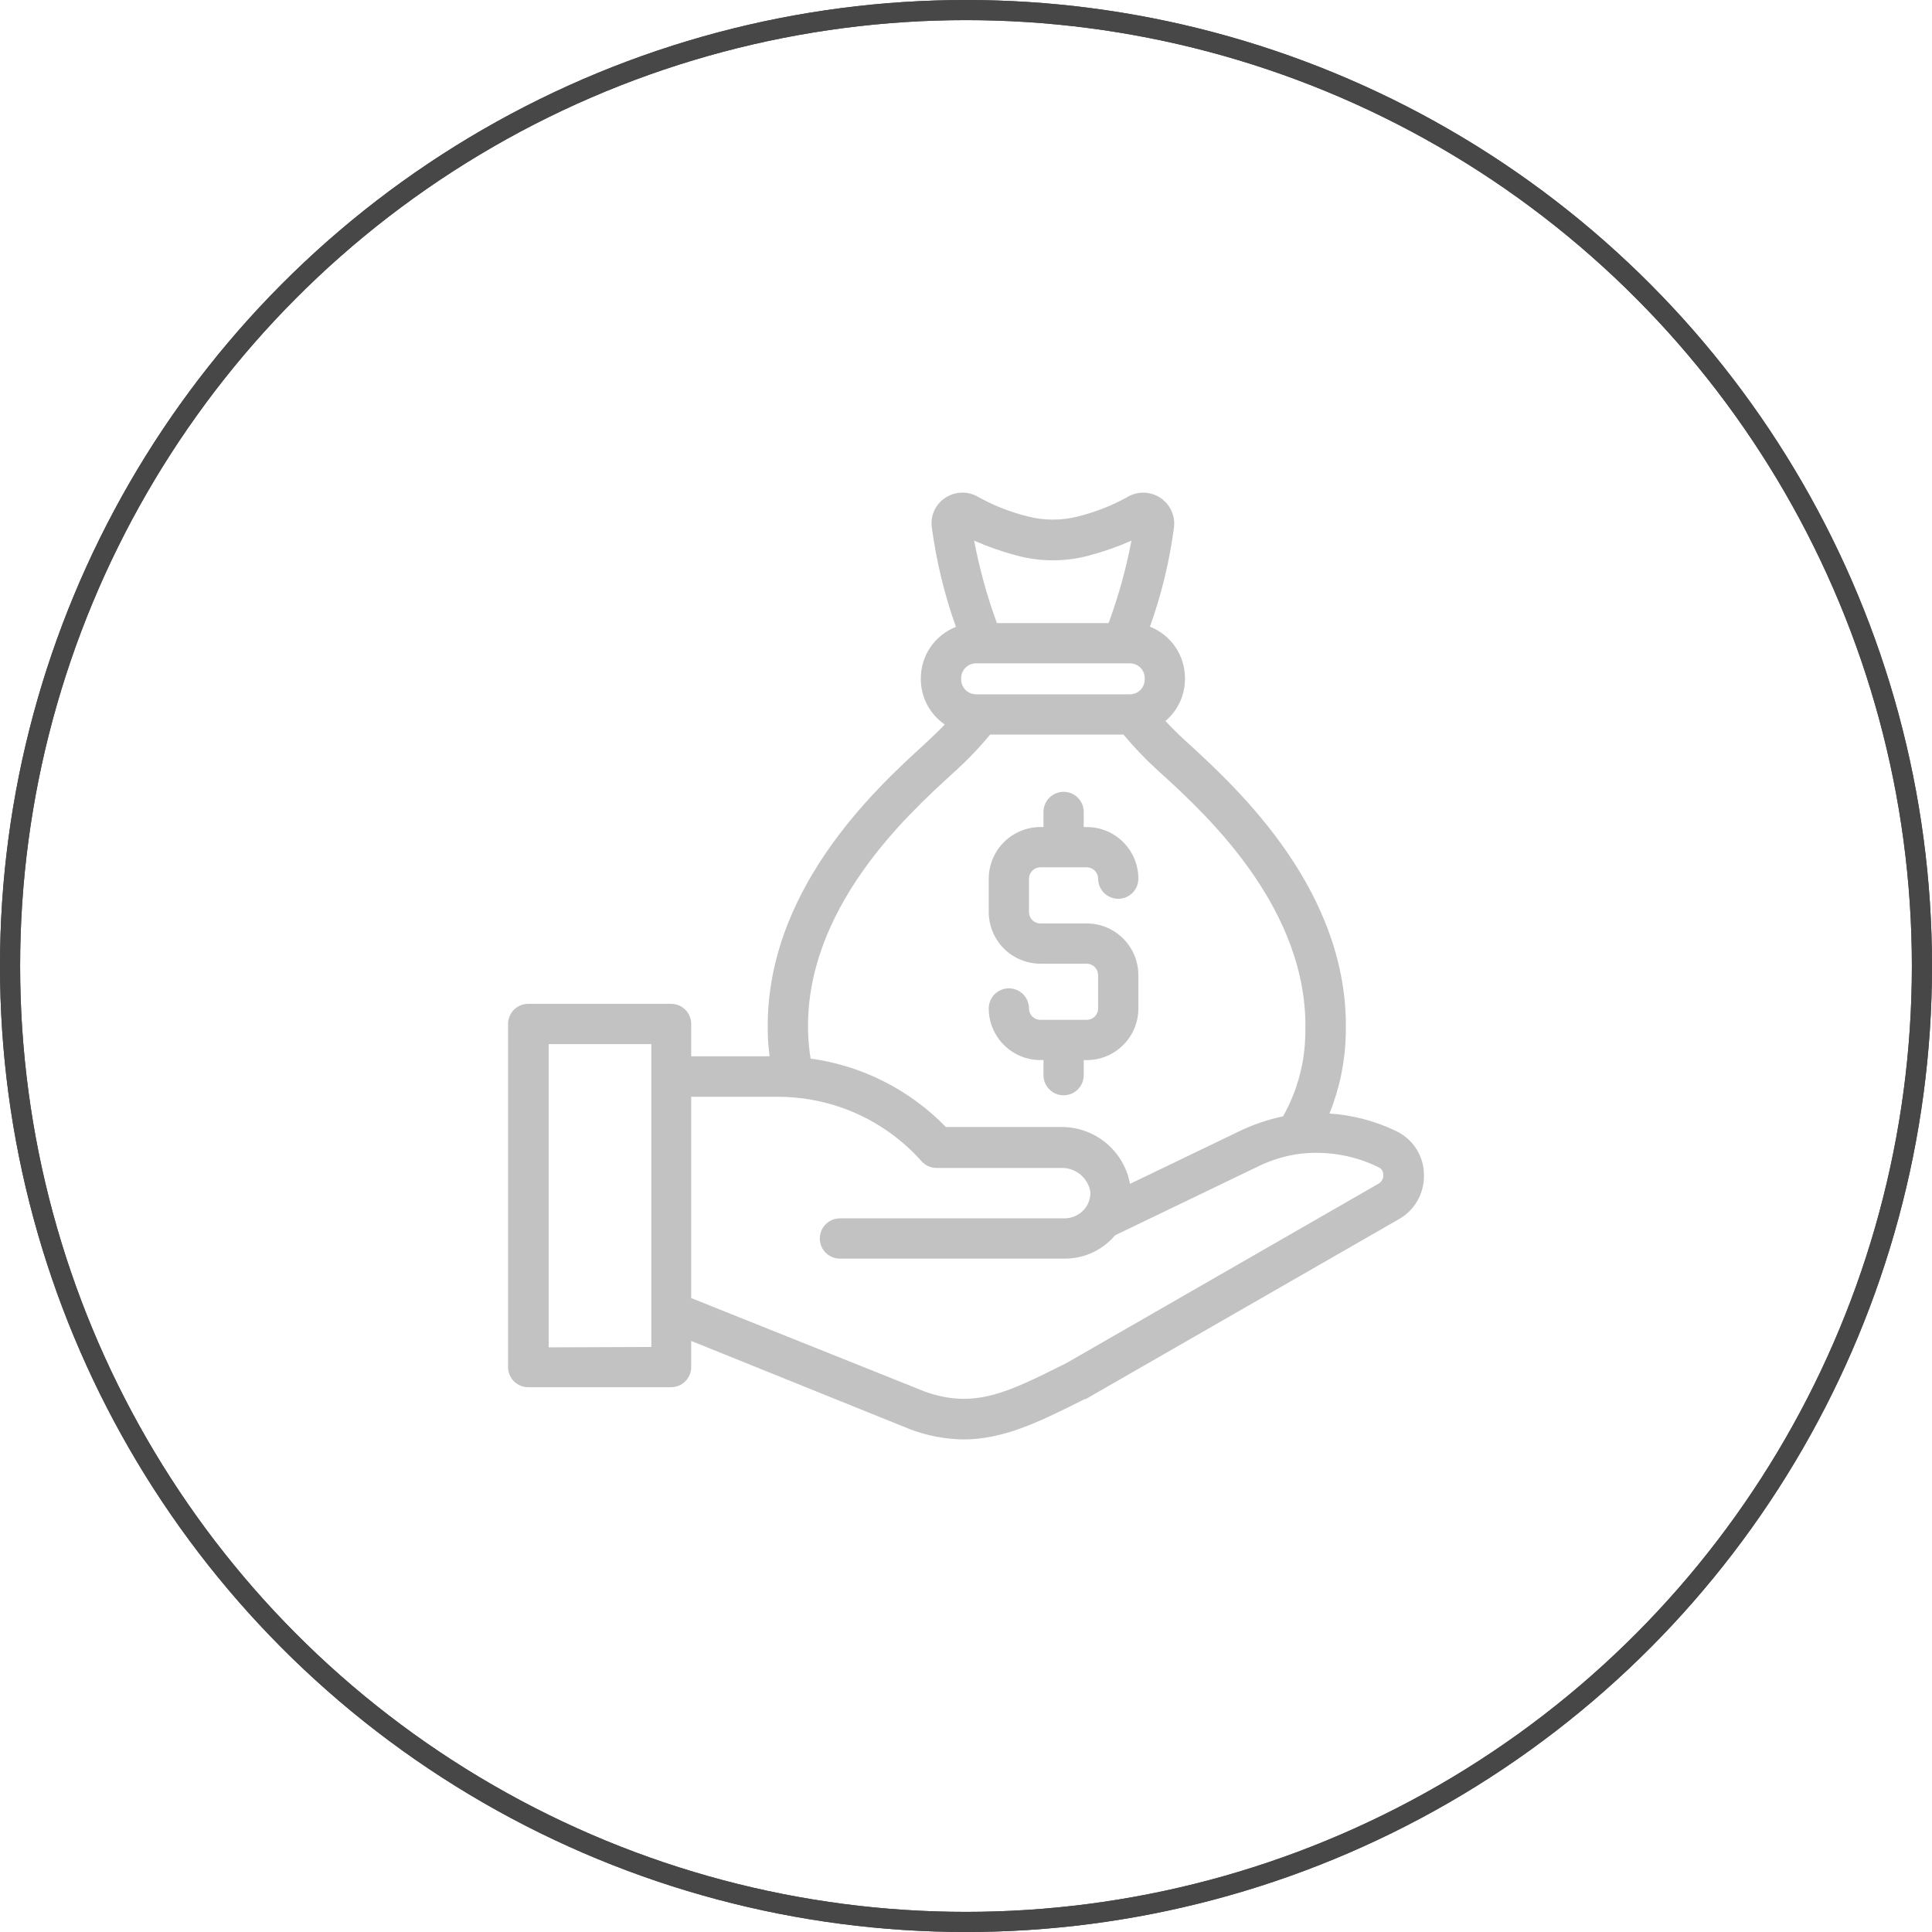 <svg width="96" height="96" viewBox="0 0 96 96" fill="none" xmlns="http://www.w3.org/2000/svg">
<circle cx="48" cy="48" r="47.5" stroke="#474747"/>
<circle cx="48" cy="48" r="47.5" stroke="#474747"/>
<path d="M69.39 56.21C68.347 55.705 67.216 55.406 66.06 55.33C66.564 54.083 66.839 52.755 66.87 51.41C67.105 44.335 61.5 39.2 59.115 37L58.865 36.775C58.52 36.455 58.205 36.14 57.91 35.825C58.215 35.569 58.459 35.249 58.627 34.888C58.794 34.526 58.881 34.133 58.88 33.735V33.685C58.878 33.135 58.711 32.599 58.401 32.145C58.091 31.691 57.652 31.341 57.14 31.14C57.713 29.542 58.114 27.888 58.335 26.205C58.37 25.918 58.323 25.627 58.2 25.365C58.077 25.104 57.883 24.882 57.64 24.725C57.397 24.569 57.114 24.484 56.825 24.48C56.536 24.477 56.252 24.555 56.005 24.705C55.239 25.129 54.42 25.45 53.57 25.66C52.75 25.873 51.89 25.873 51.07 25.66C50.214 25.45 49.391 25.128 48.62 24.7C48.372 24.55 48.086 24.473 47.796 24.479C47.506 24.484 47.223 24.571 46.98 24.73C46.739 24.884 46.547 25.104 46.426 25.363C46.306 25.623 46.262 25.911 46.3 26.195C46.525 27.884 46.927 29.545 47.5 31.15C46.987 31.35 46.547 31.7 46.235 32.154C45.924 32.608 45.757 33.145 45.755 33.695V33.745C45.755 34.189 45.863 34.627 46.071 35.02C46.278 35.413 46.578 35.749 46.945 36C46.72 36.24 46.445 36.5 46.155 36.775L45.915 37C43.5 39.2 37.925 44.33 38.155 51.405C38.155 51.775 38.2 52.13 38.24 52.485H34.345V50.88C34.345 50.615 34.24 50.361 34.052 50.173C33.865 49.985 33.61 49.88 33.345 49.88H26.245C25.98 49.88 25.726 49.985 25.538 50.173C25.351 50.361 25.245 50.615 25.245 50.88V67.93C25.245 68.195 25.351 68.45 25.538 68.637C25.726 68.825 25.98 68.93 26.245 68.93H33.345C33.61 68.93 33.865 68.825 34.052 68.637C34.24 68.45 34.345 68.195 34.345 67.93V66.63L45.235 71.025C46.077 71.341 46.966 71.511 47.865 71.525C49.865 71.525 51.615 70.66 53.66 69.64L53.89 69.525H53.94L69.44 60.62C69.844 60.408 70.18 60.089 70.413 59.697C70.645 59.305 70.764 58.856 70.755 58.4C70.759 57.943 70.632 57.495 70.39 57.107C70.149 56.719 69.802 56.408 69.39 56.21ZM48.81 34.5H48.5C48.305 34.5 48.117 34.423 47.979 34.285C47.84 34.147 47.761 33.96 47.76 33.765V33.715C47.758 33.617 47.776 33.519 47.812 33.427C47.848 33.336 47.903 33.252 47.971 33.182C48.04 33.112 48.123 33.056 48.213 33.018C48.304 32.98 48.402 32.96 48.5 32.96H56.145C56.34 32.96 56.527 33.038 56.665 33.175C56.803 33.313 56.88 33.5 56.88 33.695V33.745C56.883 33.843 56.866 33.941 56.83 34.032C56.794 34.124 56.741 34.207 56.672 34.278C56.603 34.348 56.522 34.404 56.431 34.442C56.341 34.48 56.243 34.5 56.145 34.5H48.81ZM50.54 27.61C51.703 27.92 52.927 27.92 54.09 27.61C54.819 27.419 55.531 27.17 56.22 26.865C55.957 28.259 55.577 29.629 55.085 30.96H49.535C49.047 29.628 48.669 28.259 48.405 26.865C49.096 27.169 49.81 27.418 50.54 27.61ZM47.265 38.5L47.51 38.275C48.115 37.724 48.68 37.131 49.2 36.5H55.825C56.343 37.122 56.903 37.709 57.5 38.255L57.755 38.485C59.94 40.485 65.065 45.185 64.86 51.34C64.846 52.788 64.466 54.209 63.755 55.47C62.988 55.631 62.244 55.886 61.54 56.23L56.15 58.825C56.005 58.039 55.592 57.328 54.981 56.812C54.37 56.297 53.599 56.01 52.8 56H47C45.202 54.149 42.837 52.952 40.28 52.6C40.212 52.183 40.17 51.762 40.155 51.34C39.955 45.185 45.075 40.5 47.265 38.5ZM27.265 66.95V51.88H32.365V66.93L27.265 66.95ZM68.5 58.815L53 67.725L52.8 67.825C50.065 69.19 48.41 70.015 45.975 69.155L34.345 64.5V54.5H38.665C40.011 54.501 41.342 54.786 42.57 55.337C43.798 55.889 44.895 56.694 45.79 57.7C45.884 57.805 45.998 57.889 46.127 57.947C46.255 58.005 46.394 58.035 46.535 58.035H52.8C53.133 58.04 53.454 58.162 53.706 58.38C53.958 58.597 54.126 58.896 54.18 59.225C54.189 59.501 54.108 59.773 53.95 60C53.95 60 53.95 60 53.92 60.04C53.8 60.191 53.648 60.315 53.476 60.401C53.303 60.487 53.113 60.535 52.92 60.54H41.735C41.47 60.54 41.215 60.645 41.028 60.833C40.84 61.02 40.735 61.275 40.735 61.54C40.735 61.805 40.84 62.06 41.028 62.247C41.215 62.435 41.47 62.54 41.735 62.54H52.91C53.339 62.541 53.764 62.458 54.161 62.294C54.557 62.13 54.917 61.889 55.22 61.585C55.285 61.52 55.35 61.45 55.41 61.38L62.41 58.01C63.039 57.691 63.714 57.47 64.41 57.355C65.807 57.153 67.233 57.377 68.5 58C68.571 58.032 68.631 58.084 68.673 58.15C68.715 58.216 68.736 58.292 68.735 58.37C68.742 58.459 68.724 58.548 68.682 58.627C68.641 58.705 68.577 58.771 68.5 58.815Z" fill="#C2C2C2"/>
<path d="M54 50.675H51.7C51.625 50.676 51.551 50.661 51.482 50.633C51.413 50.605 51.35 50.564 51.297 50.511C51.244 50.459 51.202 50.396 51.173 50.327C51.145 50.258 51.13 50.185 51.13 50.11C51.13 49.845 51.025 49.59 50.837 49.403C50.65 49.215 50.395 49.11 50.13 49.11C49.865 49.11 49.61 49.215 49.423 49.403C49.235 49.59 49.13 49.845 49.13 50.11C49.131 50.791 49.403 51.443 49.884 51.924C50.366 52.405 51.019 52.675 51.7 52.675H51.85V53.425C51.85 53.69 51.955 53.944 52.143 54.132C52.33 54.32 52.585 54.425 52.85 54.425C53.115 54.425 53.37 54.32 53.557 54.132C53.745 53.944 53.85 53.69 53.85 53.425V52.675H54C54.337 52.675 54.67 52.609 54.981 52.48C55.293 52.351 55.575 52.162 55.814 51.924C56.052 51.685 56.241 51.403 56.37 51.092C56.498 50.78 56.565 50.447 56.565 50.11V48.45C56.564 47.77 56.293 47.118 55.812 46.638C55.331 46.157 54.68 45.886 54 45.885H51.7C51.625 45.886 51.551 45.871 51.482 45.843C51.413 45.815 51.35 45.774 51.297 45.721C51.244 45.669 51.202 45.606 51.173 45.537C51.145 45.468 51.13 45.395 51.13 45.32V43.66C51.131 43.51 51.192 43.366 51.299 43.26C51.405 43.154 51.55 43.095 51.7 43.095H54C54.149 43.096 54.292 43.156 54.398 43.262C54.504 43.368 54.564 43.511 54.565 43.66C54.565 43.925 54.67 44.179 54.858 44.367C55.045 44.555 55.3 44.66 55.565 44.66C55.83 44.66 56.084 44.555 56.272 44.367C56.459 44.179 56.565 43.925 56.565 43.66C56.565 43.323 56.498 42.99 56.37 42.678C56.241 42.367 56.052 42.084 55.814 41.846C55.575 41.608 55.293 41.419 54.981 41.29C54.67 41.161 54.337 41.095 54 41.095H53.85V40.345C53.85 40.08 53.745 39.825 53.557 39.638C53.37 39.45 53.115 39.345 52.85 39.345C52.585 39.345 52.33 39.45 52.143 39.638C51.955 39.825 51.85 40.08 51.85 40.345V41.095H51.7C51.019 41.095 50.366 41.365 49.884 41.846C49.403 42.327 49.131 42.979 49.13 43.66V45.32C49.131 46.001 49.403 46.653 49.884 47.134C50.366 47.615 51.019 47.885 51.7 47.885H54C54.149 47.886 54.292 47.946 54.398 48.052C54.504 48.158 54.564 48.3 54.565 48.45V50.11C54.565 50.26 54.505 50.404 54.399 50.51C54.293 50.615 54.15 50.675 54 50.675Z" fill="#C2C2C2"/>
</svg>
